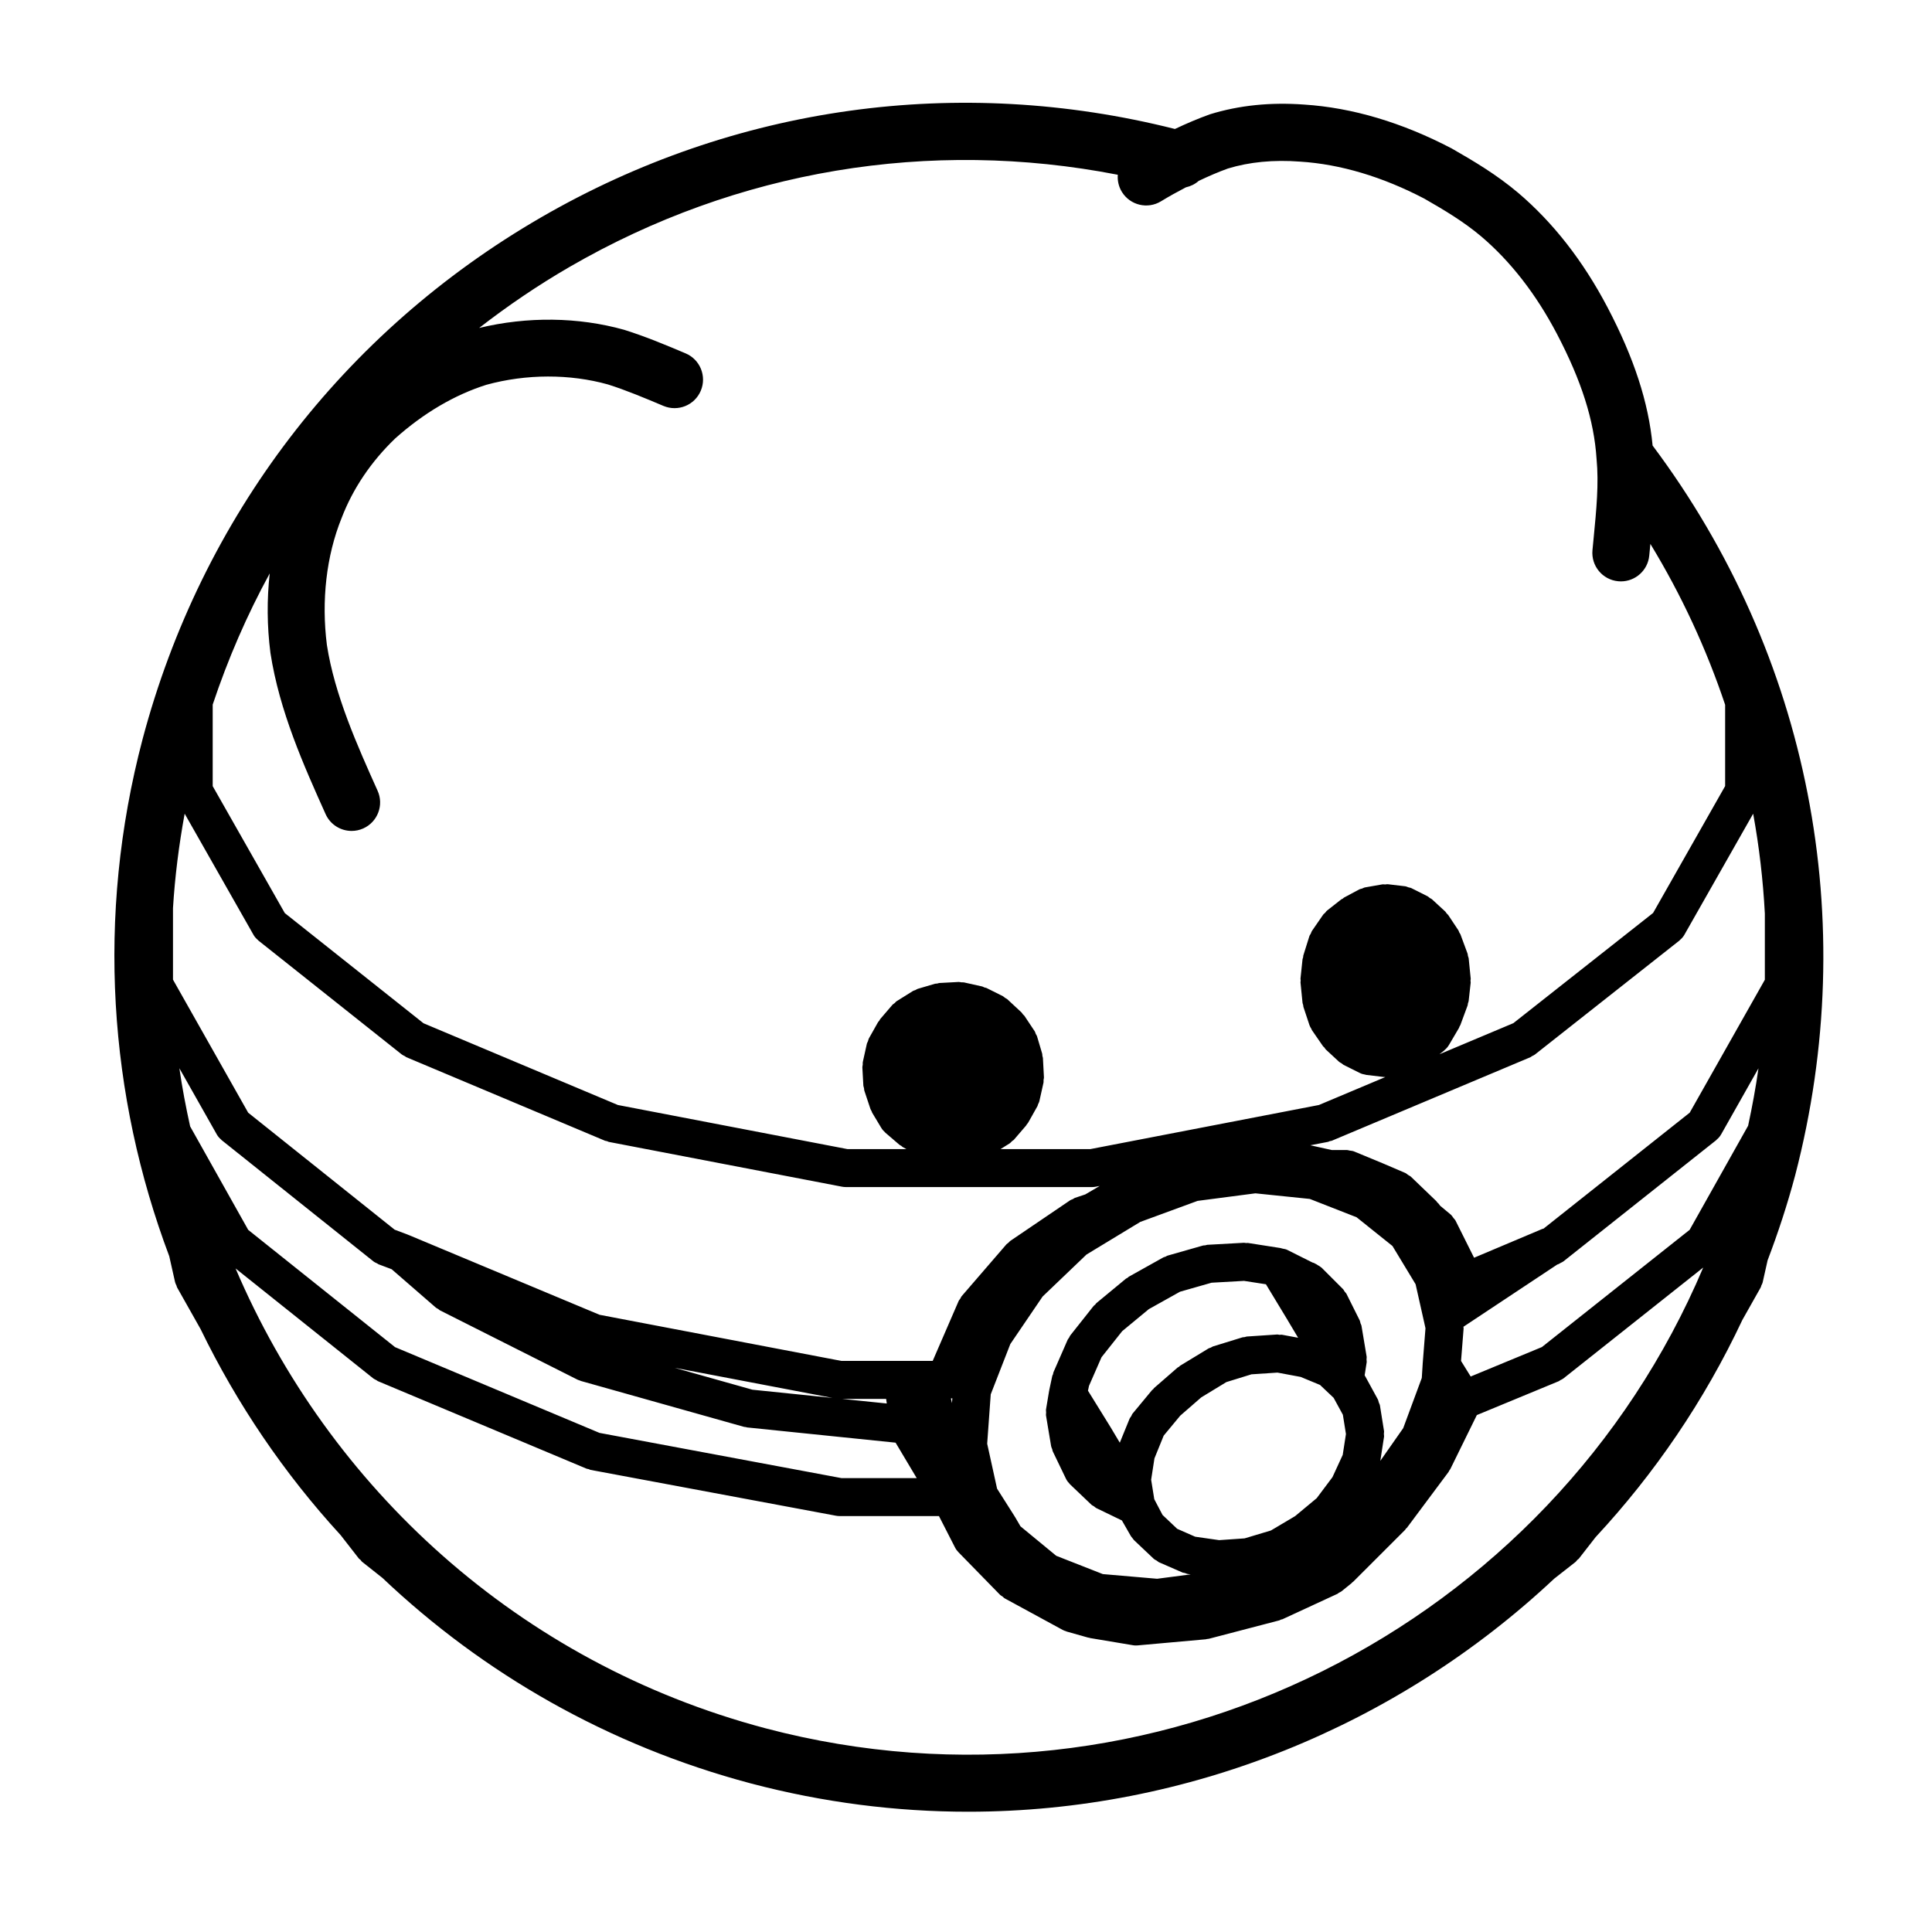 <?xml version="1.0" encoding="UTF-8"?>
<!-- Uploaded to: SVG Repo, www.svgrepo.com, Generator: SVG Repo Mixer Tools -->
<svg fill="#000000" width="800px" height="800px" version="1.1" viewBox="144 144 512 512" xmlns="http://www.w3.org/2000/svg">
 <path d="m569.98 225.4c-6.434-12.246-14.395-22.445-23.684-30.328-5.68-4.785-11.664-8.348-17.566-11.723-13.199-6.906-26.395-10.82-39.121-11.637-8.879-0.648-17.168 0.172-24.988 2.586-3.062 1.102-6.156 2.418-9.254 3.883-57.258-14.449-116.77-6.207-167.99 23.434-52.477 30.379-89.973 79.465-105.58 138.23-12.414 47.047-8.922 94.617 7.059 137.07l1.547 6.887c0.074 0.328 0.242 0.605 0.371 0.902 0.066 0.156 0.07 0.316 0.152 0.473l6.227 11.039c9.645 19.855 22.137 38.27 37.117 54.602l4.856 6.238c0.105 0.137 0.273 0.191 0.395 0.312 0.168 0.172 0.262 0.387 0.457 0.539l5.375 4.258c26.621 25.25 59.723 44.391 97.602 54.453 19.25 5.082 38.582 7.508 57.625 7.508 58.277-0.004 113.75-22.777 155.28-61.746l5.684-4.457c0.191-0.152 0.301-0.367 0.469-0.543 0.117-0.121 0.289-0.176 0.395-0.316l4.453-5.715c15.613-16.801 28.809-36.113 38.875-57.535l4.871-8.637c0.09-0.152 0.09-0.312 0.156-0.473 0.125-0.297 0.297-0.57 0.371-0.902l1.301-5.809c2.785-7.316 5.254-14.816 7.309-22.547 17.574-67.516 3.769-137.84-37.785-193.37-1.094-11.449-4.898-23.176-11.977-36.676zm-363.55 254.75 36.508 29.156c0.246 0.195 0.535 0.301 0.805 0.441 0.141 0.082 0.238 0.203 0.387 0.266l55.344 23.211c0.172 0.07 0.344 0.055 0.516 0.105 0.176 0.055 0.316 0.172 0.508 0.207l65.066 12.152c0.312 0.055 0.621 0.086 0.922 0.086h0.004 26.344l4.266 8.34c0.23 0.457 0.527 0.852 0.867 1.203 0.004 0.004 0.004 0.012 0.012 0.016l11.07 11.336c0.176 0.18 0.406 0.262 0.605 0.406 0.207 0.156 0.352 0.367 0.59 0.5l15.391 8.375c0.289 0.156 0.59 0.258 0.898 0.352 0.051 0.016 0.09 0.055 0.137 0.07l5.668 1.602c0.117 0.035 0.227 0.023 0.344 0.051 0.07 0.016 0.125 0.066 0.195 0.074l11.34 1.898c0.273 0.051 0.543 0.07 0.82 0.07h0.004 0.004 0.004 0.004c0.145 0 0.297-0.004 0.441-0.02l18.086-1.621c0.082-0.012 0.145-0.055 0.227-0.07 0.195-0.023 0.395-0.023 0.594-0.074l18.625-4.863c0.16-0.047 0.293-0.156 0.449-0.215 0.125-0.051 0.266-0.031 0.395-0.09l14.586-6.742c0.145-0.07 0.238-0.195 0.371-0.277 0.215-0.125 0.465-0.203 0.672-0.367l2.695-2.176c0.082-0.059 0.105-0.152 0.176-0.215 0.07-0.059 0.16-0.082 0.227-0.145l13.766-13.754c0.105-0.105 0.137-0.238 0.23-0.344 0.074-0.086 0.18-0.117 0.25-0.207l11.07-14.848c0.059-0.086 0.07-0.191 0.125-0.281 0.117-0.172 0.258-0.316 0.352-0.516l6.988-14.234 21.73-8.984c0.152-0.066 0.246-0.188 0.387-0.262 0.277-0.141 0.559-0.246 0.816-0.449l37.059-29.402c-40.352 95.301-145.84 149.23-248.56 122.09-65.48-17.387-115.66-63.879-140.38-121.85zm394.75-149.39v21.555l-19.098 33.633-37.023 29.199-19.59 8.238 1.258-0.992c0.051-0.039 0.07-0.102 0.117-0.137 0.422-0.352 0.805-0.762 1.102-1.266l0.07-0.117c0-0.004 0.004-0.004 0.012-0.012l2.621-4.457c0.066-0.105 0.059-0.223 0.117-0.324 0.082-0.168 0.203-0.309 0.266-0.488l1.895-5.129c0.066-0.18 0.047-0.363 0.086-0.543 0.059-0.215 0.168-0.406 0.195-0.641l0.539-4.863c0.02-0.18-0.051-0.344-0.051-0.523 0.004-0.18 0.082-0.348 0.059-0.535l-0.539-5.391c-0.023-0.23-0.145-0.414-0.195-0.629-0.051-0.207-0.02-0.406-0.098-0.609l-1.895-5.129c-0.07-0.191-0.215-0.316-0.309-0.5-0.09-0.18-0.105-0.379-0.227-0.551l-2.695-4.055c-0.117-0.172-0.297-0.273-0.422-0.43-0.137-0.152-0.203-0.344-0.352-0.488l-3.512-3.238c-0.176-0.168-0.406-0.23-0.609-0.367-0.188-0.133-0.328-0.316-0.543-0.43l-4.316-2.168c-0.262-0.133-0.535-0.137-0.801-0.223-0.297-0.09-0.551-0.246-0.867-0.281l-4.586-0.539c-0.246-0.031-0.465 0.055-0.711 0.059-0.258 0.004-0.492-0.066-0.75-0.02l-4.59 0.805c-0.289 0.051-0.504 0.207-0.766 0.301-0.246 0.086-0.504 0.098-0.734 0.223l-4.055 2.168c-0.133 0.074-0.215 0.195-0.332 0.281-0.125 0.086-0.277 0.105-0.402 0.203l-3.777 2.973c-0.207 0.16-0.312 0.387-0.488 0.57-0.176 0.188-0.398 0.312-0.543 0.527l-2.973 4.309c-0.145 0.215-0.188 0.469-0.297 0.699-0.109 0.223-0.289 0.402-0.363 0.648l-1.613 5.141c-0.051 0.16-0.02 0.328-0.051 0.492-0.039 0.172-0.137 0.312-0.156 0.488l-0.539 5.133c-0.02 0.176 0.051 0.336 0.051 0.516 0 0.176-0.07 0.336-0.051 0.52l0.539 5.402c0.02 0.211 0.125 0.383 0.172 0.578 0.035 0.172 0.004 0.336 0.066 0.508l1.613 4.863c0.117 0.344 0.312 0.637 0.488 0.938 0.066 0.105 0.074 0.23 0.141 0.332l2.973 4.309c0.09 0.125 0.238 0.172 0.328 0.293 0.141 0.176 0.223 0.395 0.398 0.551l3.508 3.25c0.203 0.188 0.457 0.277 0.684 0.422 0.176 0.117 0.297 0.289 0.492 0.383l4.316 2.156c0.484 0.246 0.984 0.367 1.496 0.449 0.051 0.004 0.098 0.047 0.145 0.051l4.594 0.551c0.176 0.02 0.348 0.023 0.523 0.031l-17.602 7.406-60.543 11.68h-23.82l2.387-1.492c0.262-0.168 0.43-0.414 0.656-0.613 0.156-0.145 0.359-0.211 0.504-0.379l3.238-3.769c0.059-0.074 0.082-0.16 0.133-0.238 0.145-0.191 0.316-0.363 0.438-0.578l2.43-4.328c0.082-0.141 0.082-0.309 0.145-0.453 0.133-0.301 0.309-0.578 0.371-0.918l1.082-4.852c0.051-0.23-0.004-0.457 0.012-0.691 0.02-0.227 0.117-0.434 0.105-0.672l-0.273-5.144c-0.012-0.203-0.105-0.371-0.141-0.57-0.035-0.195 0.004-0.395-0.055-0.59l-1.359-4.582c-0.07-0.25-0.246-0.441-0.352-0.676-0.105-0.23-0.137-0.484-0.289-0.699l-2.699-4.055c-0.109-0.172-0.293-0.266-0.418-0.418-0.125-0.152-0.195-0.336-0.344-0.48l-3.777-3.512c-0.18-0.168-0.414-0.238-0.609-0.371-0.203-0.137-0.344-0.328-0.57-0.441l-4.316-2.156c-0.188-0.098-0.387-0.09-0.586-0.156-0.195-0.074-0.359-0.207-0.57-0.258l-4.863-1.082c-0.211-0.047-0.414 0.012-0.625-0.012-0.25-0.02-0.48-0.117-0.742-0.105l-5.129 0.277c-0.207 0.012-0.371 0.109-0.57 0.145-0.195 0.035-0.383-0.004-0.578 0.051l-4.59 1.352c-0.23 0.07-0.402 0.227-0.613 0.324-0.211 0.098-0.434 0.109-0.637 0.238l-4.316 2.695c-0.223 0.137-0.352 0.348-0.543 0.52-0.203 0.168-0.438 0.273-0.613 0.48l-3.238 3.777c-0.109 0.133-0.145 0.301-0.246 0.438-0.098 0.137-0.238 0.227-0.316 0.371l-2.43 4.316c-0.125 0.227-0.141 0.473-0.227 0.711-0.09 0.23-0.242 0.422-0.297 0.672l-1.078 4.863c-0.051 0.23 0.004 0.457-0.016 0.691-0.02 0.23-0.109 0.441-0.102 0.684l0.266 4.852c0.012 0.246 0.125 0.457 0.176 0.695 0.039 0.207 0.012 0.406 0.074 0.613l1.621 4.871c0.074 0.23 0.215 0.414 0.324 0.621 0.059 0.125 0.066 0.262 0.137 0.383l2.43 4.047c0.273 0.449 0.609 0.82 0.977 1.152 0.023 0.023 0.035 0.059 0.066 0.086l3.777 3.238c0.145 0.125 0.328 0.176 0.484 0.281 0.117 0.086 0.191 0.207 0.324 0.281l1.02 0.57h-15.609l-60.852-11.688-51.516-21.664-36.758-29.199-19.105-33.641v-21.609c4.047-12.117 9.09-23.75 15.113-34.762-0.762 6.848-0.727 13.961 0.188 21.062 2.383 15.477 8.883 29.945 14.617 42.715 1.258 2.805 4.012 4.465 6.898 4.465 1.031 0 2.086-0.211 3.094-0.664 3.805-1.707 5.508-6.188 3.793-9.984-5.34-11.891-11.391-25.367-13.438-38.629-1.5-11.77-0.141-23.652 3.883-33.605 2.988-7.82 7.824-14.977 14.184-21.098 7.559-6.769 15.801-11.598 24.219-14.258 10.586-2.898 22.098-2.902 32.188-0.086 4.863 1.531 9.871 3.648 14.715 5.688 3.848 1.617 8.277-0.172 9.898-4.027 1.621-3.848-0.18-8.277-4.027-9.898-5.168-2.18-10.516-4.438-16.289-6.246-12.176-3.41-25.633-3.562-38.422-0.488 7.566-5.871 15.547-11.301 23.977-16.184 44.375-25.695 95.438-34.129 145.27-24.414-0.117 1.531 0.211 3.102 1.066 4.516 2.176 3.559 6.82 4.695 10.387 2.516 2.207-1.352 4.41-2.559 6.594-3.699 1.258-0.281 2.43-0.852 3.394-1.707 2.641-1.258 5.238-2.379 7.723-3.273 5.68-1.738 12.102-2.371 19.172-1.832 10.688 0.68 21.84 4.027 32.902 9.809 5.254 3.012 10.367 6.047 15.062 10.004 7.785 6.609 14.535 15.289 20.059 25.809 6.519 12.449 9.855 22.898 10.516 33.137 0.637 6.586-0.051 13.551-0.766 20.934l-0.316 3.281c-0.387 4.156 2.66 7.844 6.82 8.23 0.242 0.023 0.48 0.035 0.715 0.035 3.859 0 7.148-2.938 7.516-6.848l0.297-3.082c8.246 13.547 14.855 27.84 19.809 42.625zm-9.402 139.15-39.16 31.074-18.871 7.805-2.555-4.125 0.68-8.605c0.016-0.156-0.055-0.297-0.055-0.449l24.859-16.488c0.105-0.031 0.215-0.074 0.324-0.117 0.215-0.086 0.395-0.215 0.59-0.324 0.246-0.137 0.516-0.223 0.734-0.402l40.496-32.129c0.055-0.039 0.074-0.105 0.121-0.145 0.434-0.367 0.836-0.789 1.133-1.32l0.031-0.059c0.004 0 0.012-0.004 0.012-0.004l9.895-17.512c-0.715 5.082-1.656 10.156-2.742 15.219zm-248.37 42.375-20.637-5.805 41.852 7.981zm-133.64-73.414-19.926-35.258v-18.941c0.508-8.316 1.562-16.676 3.094-25.039l18.219 32.066 0.039 0.074c0.297 0.523 0.691 0.941 1.125 1.309 0.051 0.047 0.07 0.105 0.121 0.145l38.066 30.238c0.242 0.191 0.523 0.289 0.785 0.43 0.141 0.082 0.242 0.207 0.398 0.273l52.648 22.141c0.168 0.07 0.344 0.055 0.516 0.105 0.176 0.055 0.312 0.168 0.492 0.203l61.824 11.875c0.316 0.059 0.637 0.09 0.945 0.09h0.004 65.328 0.012c0.309 0 0.629-0.031 0.945-0.098l1.031-0.195-3.828 2.246-2.727 0.91c-0.227 0.074-0.383 0.242-0.594 0.344-0.211 0.102-0.438 0.133-0.637 0.266l-15.93 10.809c-0.188 0.125-0.297 0.316-0.465 0.469s-0.371 0.23-0.523 0.406l-11.875 13.754c-0.172 0.195-0.23 0.441-0.371 0.656-0.137 0.223-0.332 0.387-0.438 0.637l-6.871 15.863h-1.465l-6.484 0.004h-16.258l-64.086-12.223-50.543-21.129c-0.023-0.012-0.059-0.004-0.086-0.016-0.031-0.016-0.051-0.047-0.086-0.055l-3.582-1.352zm246.2 110.28-3.879-3.668-2.195-4.18-0.828-5.16 0.875-5.656 2.449-6.031 4.379-5.285 5.578-4.856 6.66-4.051 6.648-2.055 6.887-0.457 6.152 1.148 5.129 2.125 3.602 3.41 2.449 4.484 0.816 5.113-0.855 5.531-2.715 5.894-4.188 5.582-5.715 4.75-6.414 3.805-6.969 2.09-6.742 0.469-6.359-0.91zm23.516-64.809 5.785 9.559v0.012l2.746 4.602-4.242-0.789c-0.238-0.047-0.465 0.023-0.699 0.016-0.188-0.016-0.363-0.098-0.559-0.09l-8.098 0.539c-0.211 0.016-0.383 0.117-0.586 0.156-0.191 0.039-0.379 0-0.562 0.059l-7.836 2.418c-0.207 0.066-0.352 0.211-0.539 0.297-0.195 0.09-0.402 0.102-0.59 0.211l-7.559 4.594c-0.125 0.082-0.195 0.203-0.312 0.293-0.117 0.086-0.262 0.109-0.371 0.211l-6.207 5.402c-0.105 0.098-0.156 0.227-0.258 0.328-0.102 0.102-0.227 0.145-0.316 0.262l-5.133 6.195c-0.168 0.203-0.227 0.449-0.352 0.672-0.137 0.223-0.324 0.395-0.43 0.645l-2.606 6.394-2.438-4.09c-0.012-0.016-0.02-0.02-0.031-0.031-0.004-0.016-0.004-0.023-0.012-0.039l-5.953-9.621 0.277-1.293 3.316-7.578 5.473-6.906 7.062-5.84 8.262-4.613 8.367-2.387 8.602-0.484zm30.312 46.801 0.984-6.367c0.039-0.273-0.035-0.523-0.039-0.781 0-0.266 0.082-0.516 0.035-0.781l-1.078-6.75c-0.051-0.293-0.207-0.523-0.297-0.789-0.102-0.277-0.117-0.559-0.258-0.82l-3.238-5.934c-0.012-0.016-0.023-0.02-0.031-0.035-0.012-0.016-0.012-0.031-0.02-0.047l-0.207-0.367 0.527-3.394c0.051-0.277-0.031-0.527-0.031-0.801 0-0.273 0.07-0.527 0.023-0.805l-1.355-8.098c-0.039-0.258-0.188-0.465-0.266-0.699-0.082-0.242-0.082-0.492-0.195-0.73l-3.5-7.019c-0.125-0.258-0.344-0.422-0.504-0.645-0.156-0.215-0.246-0.469-0.441-0.664l-5.668-5.668c-0.047-0.047-0.102-0.055-0.145-0.098-0.238-0.227-0.539-0.371-0.828-0.551-0.293-0.176-0.559-0.383-0.875-0.5-0.059-0.02-0.09-0.066-0.145-0.086l-0.441-0.141-6.699-3.356c-0.371-0.188-0.777-0.227-1.168-0.312-0.102-0.031-0.188-0.055-0.281-0.074-0.098-0.016-0.172-0.066-0.266-0.074-0.012 0-0.016-0.012-0.031-0.012l-0.023-0.004c-0.082-0.004-0.145-0.031-0.227-0.035l-8.383-1.309c-0.176-0.023-0.336 0.035-0.516 0.023-0.188-0.012-0.352-0.09-0.551-0.074l-9.719 0.539c-0.191 0.012-0.352 0.105-0.543 0.141-0.188 0.031-0.363-0.016-0.555 0.039l-9.453 2.695c-0.195 0.059-0.344 0.195-0.527 0.277-0.176 0.074-0.363 0.074-0.539 0.172l-9.18 5.129c-0.137 0.082-0.215 0.211-0.344 0.301-0.125 0.09-0.289 0.109-0.406 0.215l-7.828 6.473c-0.141 0.117-0.207 0.281-0.332 0.414-0.125 0.125-0.289 0.195-0.402 0.336l-6.207 7.836c-0.137 0.176-0.176 0.383-0.297 0.57-0.105 0.191-0.281 0.328-0.371 0.535l-3.777 8.641c-0.07 0.16-0.059 0.332-0.105 0.504-0.055 0.16-0.168 0.297-0.207 0.469l-0.805 3.777c-0.012 0.039 0.012 0.082 0 0.117-0.012 0.035-0.039 0.07-0.039 0.105l-0.812 4.863c-0.047 0.289 0.023 0.543 0.023 0.828 0 0.281-0.07 0.539-0.023 0.828l0.539 3.25v0.004l0.812 4.852c0.051 0.293 0.188 0.527 0.289 0.801 0.059 0.18 0.055 0.371 0.137 0.551l3.512 7.289c0.246 0.523 0.598 0.957 0.984 1.352 0.035 0.035 0.047 0.082 0.082 0.109l5.668 5.402c0.207 0.195 0.469 0.293 0.699 0.441 0.207 0.141 0.352 0.332 0.586 0.449l6.801 3.289 2.363 4.121c0.121 0.211 0.281 0.371 0.43 0.555 0.117 0.156 0.227 0.332 0.363 0.473 0.031 0.031 0.059 0.066 0.102 0.102 0.012 0.004 0.012 0.02 0.02 0.031l5.129 4.852c0.25 0.238 0.551 0.352 0.832 0.523 0.215 0.137 0.379 0.328 0.621 0.434l6.207 2.707c0.203 0.09 0.418 0.07 0.625 0.133 0.238 0.066 0.434 0.203 0.676 0.238l0.863 0.121-8.898 1.16-14.391-1.238-12.344-4.848-9.477-7.809-1.438-2.469c-0.02-0.031-0.051-0.047-0.07-0.074-0.016-0.023-0.012-0.059-0.031-0.09l-4.664-7.352-2.621-11.914 0.941-13.082 5.188-13.324 8.559-12.594 11.633-11.133 14.246-8.641 15.195-5.578 15.316-2 14.418 1.484 12.398 4.856 9.508 7.613 6.133 10.137 2.246 9.996 0.004 0.004 0.367 1.676-0.75 9.508c0 0.016 0.012 0.031 0.012 0.047s-0.012 0.023-0.012 0.039l-0.227 3.57-4.922 13.297zm-113.51-15.312-0.281-1.219c0.125-0.016 0.25-0.047 0.371-0.07zm-17.449-1.102 0.168 1.211-11.793-1.211zm232.88-111.11-19.922 35.246-38.734 30.73c-0.105 0.035-0.203 0.039-0.309 0.082-0.023 0.012-0.051 0.016-0.074 0.023l-18.035 7.613-4.906-9.82c-0.004-0.012-0.016-0.016-0.016-0.02-0.137-0.266-0.371-0.473-0.551-0.711-0.227-0.301-0.418-0.637-0.699-0.867 0-0.004-0.012-0.016-0.012-0.02l-2.801-2.336-0.469-0.613c-0.082-0.109-0.207-0.16-0.301-0.266-0.09-0.105-0.121-0.23-0.223-0.324l-6.75-6.484c-0.227-0.215-0.516-0.312-0.762-0.484-0.25-0.172-0.457-0.395-0.742-0.52l-5.668-2.43c-0.016-0.004-0.031-0.004-0.039-0.012-0.012 0-0.016-0.012-0.023-0.016l-7.777-3.219c-0.012-0.004-0.02-0.004-0.031-0.012l-0.02-0.012c-0.395-0.16-0.797-0.176-1.199-0.238-0.246-0.039-0.473-0.145-0.73-0.145h-0.012-0.039-3.977l-5.652-1.254 4.699-0.906c0.172-0.035 0.309-0.141 0.473-0.191 0.172-0.055 0.352-0.035 0.523-0.105l52.645-22.141c0.156-0.066 0.258-0.191 0.398-0.273 0.262-0.137 0.535-0.23 0.77-0.418l38.336-30.238c0.051-0.039 0.07-0.105 0.117-0.141 0.441-0.371 0.84-0.789 1.145-1.324l18.254-32.133c1.594 8.727 2.625 17.559 3.098 26.453v17.523zm-420.18 23.48 9.941 17.582c0.297 0.523 0.691 0.945 1.125 1.316 0.051 0.047 0.07 0.105 0.121 0.141l40.223 32.129c0.312 0.25 0.664 0.395 1.012 0.559 0.133 0.059 0.215 0.168 0.359 0.223l3.477 1.309 11.734 10.191c0.188 0.156 0.406 0.227 0.605 0.352 0.156 0.105 0.262 0.258 0.434 0.344l36.445 18.363c0.242 0.121 0.492 0.191 0.746 0.273 0.059 0.02 0.102 0.066 0.156 0.082l43.195 12.152c0.195 0.055 0.395 0.051 0.59 0.082 0.098 0.016 0.168 0.074 0.262 0.086l39.379 4.039 5.594 9.387h-19.957l-64.105-11.977-54.184-22.727-38.91-31.074-15.391-27.422c-1.125-5.098-2.109-10.227-2.852-15.41z"/>
</svg>